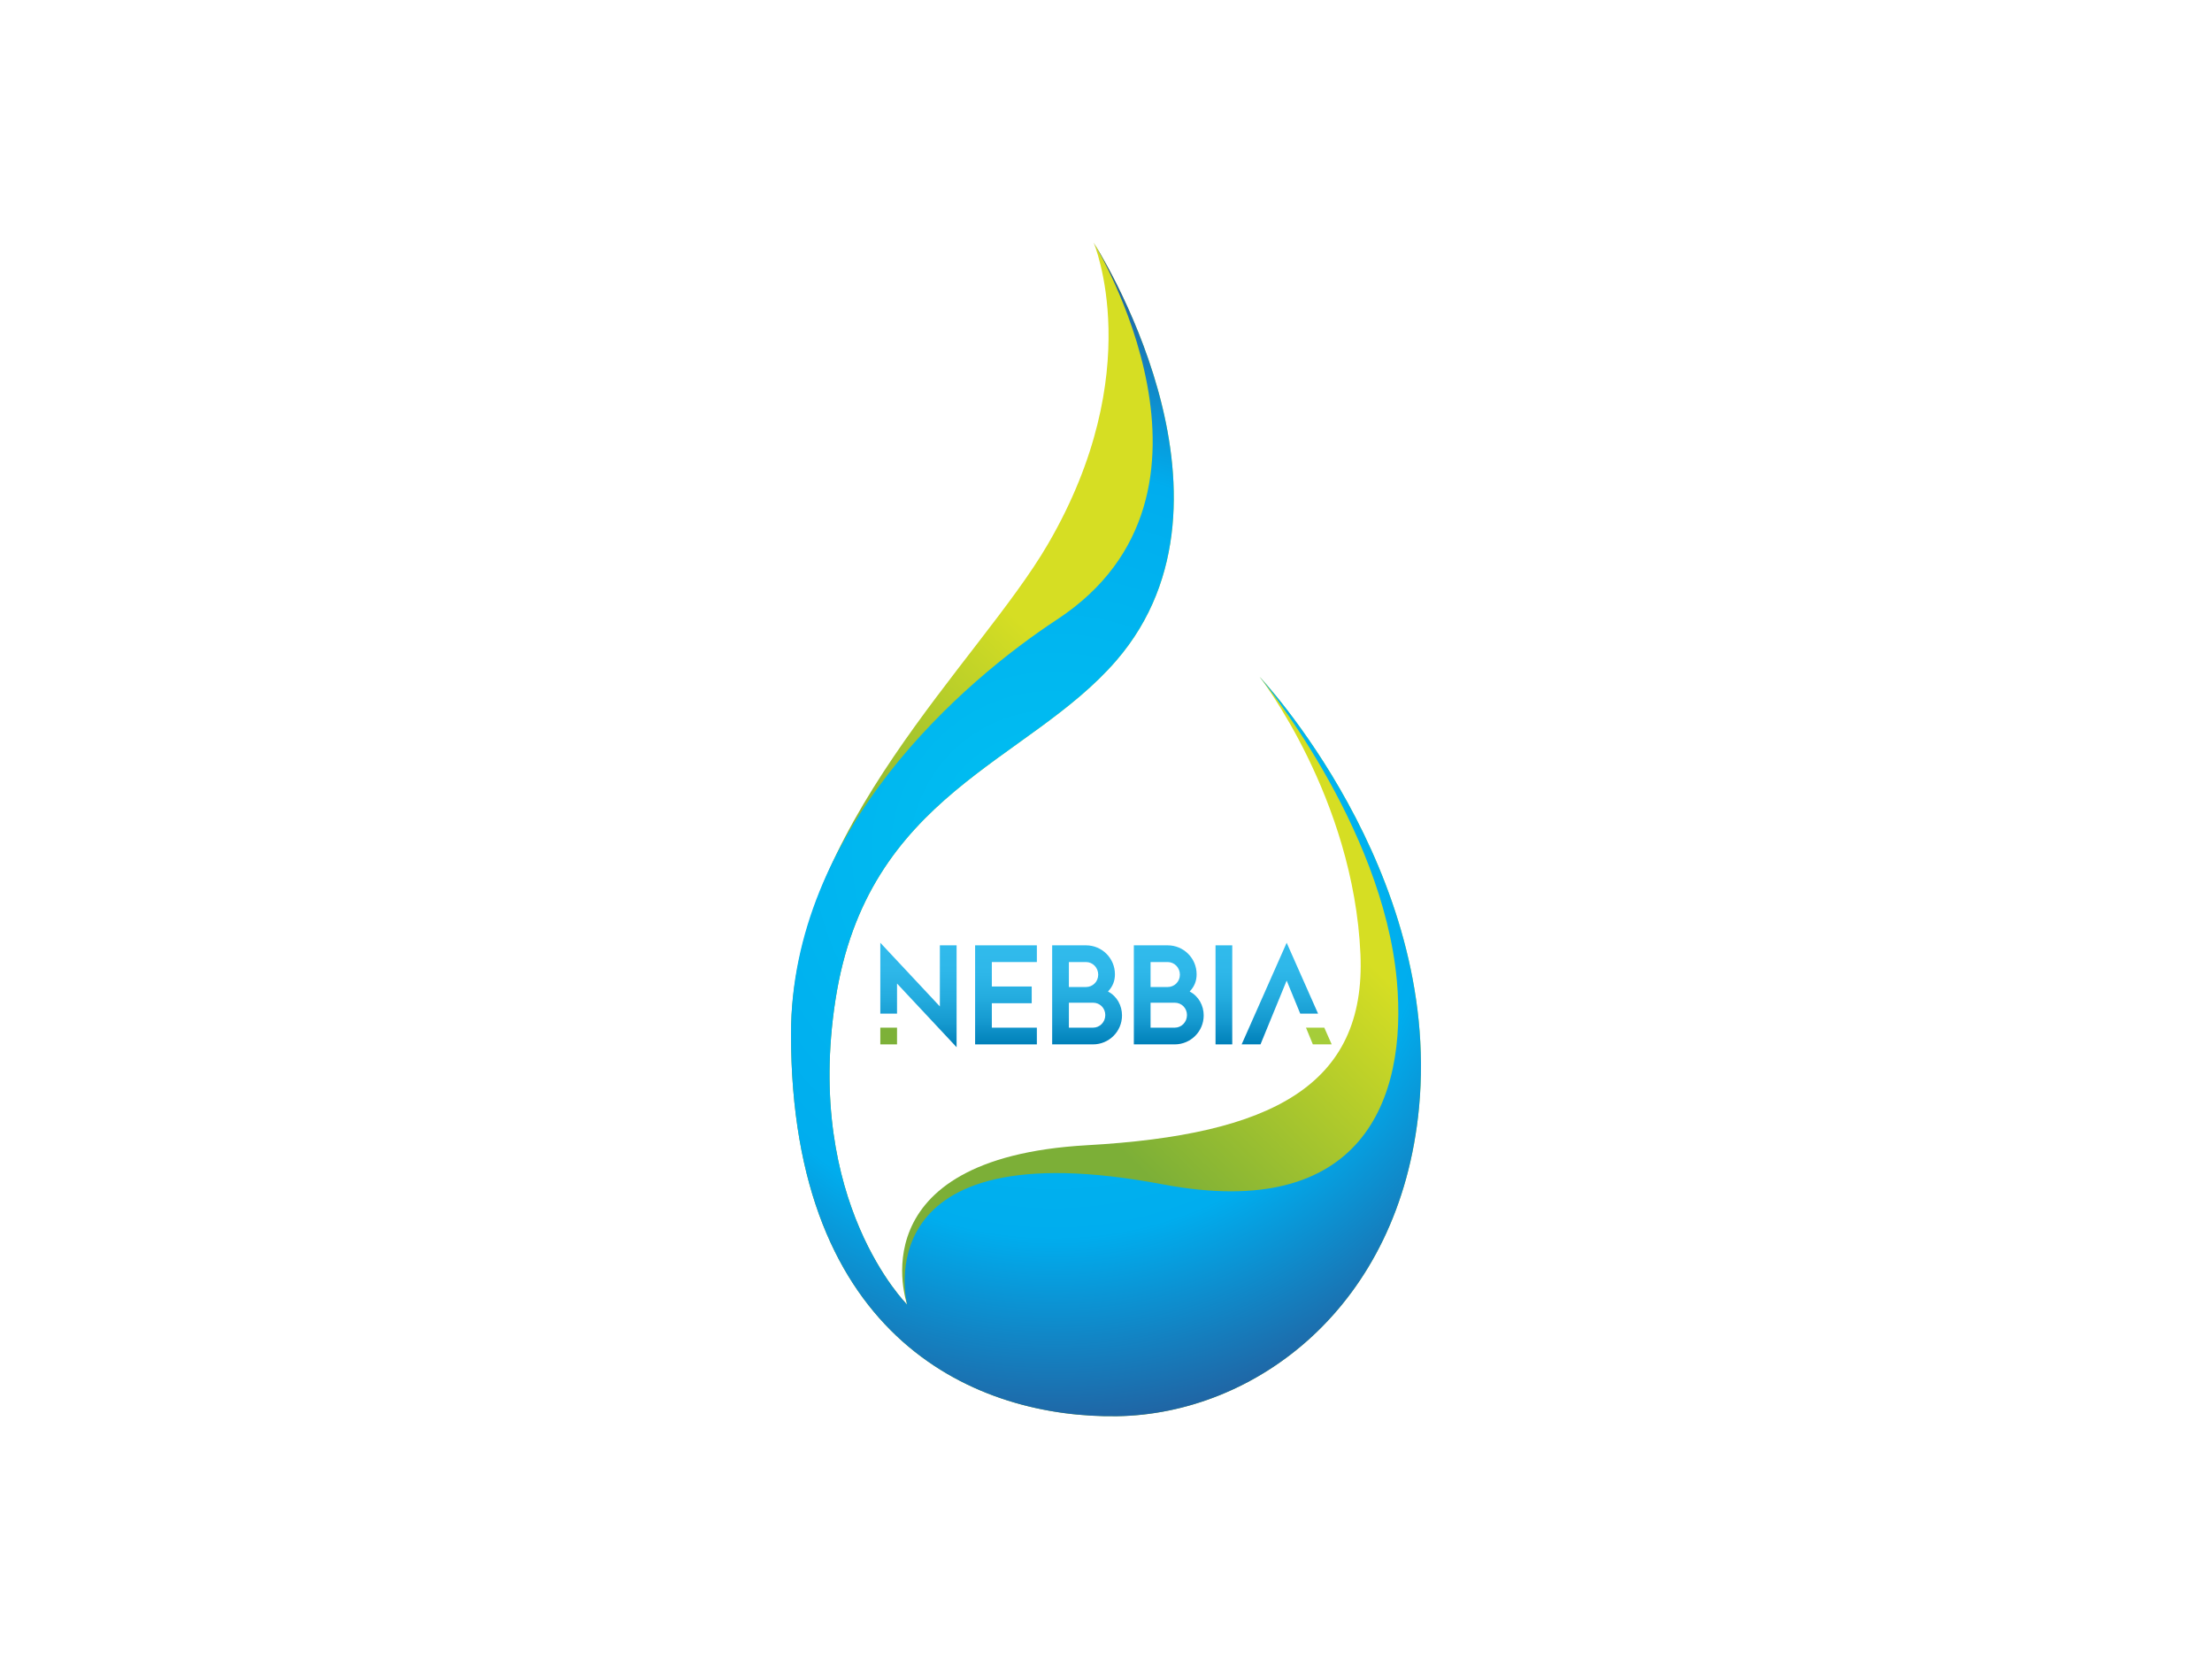 <?xml version="1.0" encoding="UTF-8"?> <!-- Generator: Adobe Illustrator 25.2.0, SVG Export Plug-In . SVG Version: 6.00 Build 0) --> <svg xmlns="http://www.w3.org/2000/svg" xmlns:xlink="http://www.w3.org/1999/xlink" version="1.1" id="Layer_1" x="0px" y="0px" viewBox="0 0 2500 1875" xml:space="preserve"> <rect fill="#FFFFFF" width="2500" height="1875"></rect> <g> <g> <linearGradient id="SVGID_1_" gradientUnits="userSpaceOnUse" x1="1136.965" y1="807.59" x2="1136.965" y2="695.63" gradientTransform="matrix(1 0 0 -1 0 1876)"> <stop offset="0" style="stop-color:#31BBEC"></stop> <stop offset="0.27" style="stop-color:#2EB7E9"></stop> <stop offset="0.523" style="stop-color:#24ACDF"></stop> <stop offset="0.77" style="stop-color:#1599CF"></stop> <stop offset="1" style="stop-color:#0080B9"></stop> </linearGradient> <path fill="url(#SVGID_1_)" d="M1102.07,1068.41h69.79v18.9h-50.89v27.63h45.07v18.9h-45.07v27.63h50.89v18.9h-69.79V1068.41z"></path> <linearGradient id="SVGID_2_" gradientUnits="userSpaceOnUse" x1="1228.625" y1="807.59" x2="1228.625" y2="695.65" gradientTransform="matrix(1 0 0 -1 0 1876)"> <stop offset="0" style="stop-color:#31BBEC"></stop> <stop offset="0.27" style="stop-color:#2EB7E9"></stop> <stop offset="0.523" style="stop-color:#24ACDF"></stop> <stop offset="0.77" style="stop-color:#1599CF"></stop> <stop offset="1" style="stop-color:#0080B9"></stop> </linearGradient> <path fill="url(#SVGID_2_)" d="M1189.15,1068.41h38.24c18.03,0,32.71,14.54,32.71,32.71c0,7.12-2.18,13.52-7.85,19.48 c10.32,5.38,15.85,15.99,15.85,27.04c0,18.17-14.83,32.71-32.71,32.71h-46.23v-111.94H1189.15z M1227.39,1115.52 c7.56,0,13.81-5.96,13.81-13.96c0-7.85-6.11-14.25-13.81-14.25h-19.34v28.21H1227.39z M1235.39,1161.46 c7.56,0,13.81-6.25,13.81-14.25c0-7.85-6.11-13.96-13.81-13.96h-27.33v28.21H1235.39z"></path> <linearGradient id="SVGID_3_" gradientUnits="userSpaceOnUse" x1="1320.945" y1="807.59" x2="1320.945" y2="695.65" gradientTransform="matrix(1 0 0 -1 0 1876)"> <stop offset="0" style="stop-color:#31BBEC"></stop> <stop offset="0.27" style="stop-color:#2EB7E9"></stop> <stop offset="0.523" style="stop-color:#24ACDF"></stop> <stop offset="0.77" style="stop-color:#1599CF"></stop> <stop offset="1" style="stop-color:#0080B9"></stop> </linearGradient> <path fill="url(#SVGID_3_)" d="M1281.47,1068.41h38.24c18.03,0,32.71,14.54,32.71,32.71c0,7.12-2.18,13.52-7.85,19.48 c10.32,5.38,15.85,15.99,15.85,27.04c0,18.17-14.83,32.71-32.71,32.71h-46.24V1068.41z M1319.71,1115.52 c7.56,0,13.81-5.96,13.81-13.96c0-7.85-6.11-14.25-13.81-14.25h-19.34v28.21H1319.71z M1327.71,1161.46 c7.56,0,13.81-6.25,13.81-14.25c0-7.85-6.11-13.96-13.81-13.96h-27.34v28.21H1327.71z"></path> <linearGradient id="SVGID_4_" gradientUnits="userSpaceOnUse" x1="1383.24" y1="807.59" x2="1383.24" y2="695.64" gradientTransform="matrix(1 0 0 -1 0 1876)"> <stop offset="0" style="stop-color:#31BBEC"></stop> <stop offset="0.27" style="stop-color:#2EB7E9"></stop> <stop offset="0.523" style="stop-color:#24ACDF"></stop> <stop offset="0.77" style="stop-color:#1599CF"></stop> <stop offset="1" style="stop-color:#0080B9"></stop> </linearGradient> <path fill="url(#SVGID_4_)" d="M1373.79,1068.41h18.9v111.95h-18.9V1068.41z"></path> <linearGradient id="SVGID_5_" gradientUnits="userSpaceOnUse" x1="1446.49" y1="810.5" x2="1446.49" y2="695.64" gradientTransform="matrix(1 0 0 -1 0 1876)"> <stop offset="0" style="stop-color:#31BBEC"></stop> <stop offset="0.27" style="stop-color:#2EB7E9"></stop> <stop offset="0.523" style="stop-color:#24ACDF"></stop> <stop offset="0.77" style="stop-color:#1599CF"></stop> <stop offset="1" style="stop-color:#0080B9"></stop> </linearGradient> <polygon fill="url(#SVGID_5_)" points="1489.67,1145.58 1454.19,1065.5 1403.31,1180.36 1424.61,1180.36 1454.19,1108.25 1469.51,1145.58 "></polygon> <polygon fill="#A5CD39" points="1476.03,1161.46 1483.78,1180.36 1505.08,1180.36 1496.71,1161.46 "></polygon> <linearGradient id="SVGID_6_" gradientUnits="userSpaceOnUse" x1="1038.03" y1="810.5" x2="1038.03" y2="692.44" gradientTransform="matrix(1 0 0 -1 0 1876)"> <stop offset="0" style="stop-color:#31BBEC"></stop> <stop offset="0.27" style="stop-color:#2EB7E9"></stop> <stop offset="0.523" style="stop-color:#24ACDF"></stop> <stop offset="0.77" style="stop-color:#1599CF"></stop> <stop offset="1" style="stop-color:#0080B9"></stop> </linearGradient> <polygon fill="url(#SVGID_6_)" points="1062.23,1068.41 1062.23,1137.47 994.92,1065.5 994.92,1145.58 1013.82,1145.58 1013.82,1111.59 1081.14,1183.56 1081.14,1068.41 "></polygon> <rect x="994.92" y="1161.46" fill="#7DB138" width="18.9" height="18.9"></rect> </g> <linearGradient id="SVGID_7_" gradientUnits="userSpaceOnUse" x1="1110.3" y1="727.634" x2="1607.315" y2="1237.457" gradientTransform="matrix(1 0 0 -1 0 1876)"> <stop offset="0" style="stop-color:#7CAF37"></stop> <stop offset="0.49" style="stop-color:#D6DE23"></stop> <stop offset="0.933" style="stop-color:#D6DE23"></stop> </linearGradient> <path fill="url(#SVGID_7_)" d="M1236.1,274.36c0,0,185.26,286.93,25.73,471.99c-99.72,115.68-281.64,150.53-317.63,383.9 c-35.29,228.81,81.09,344.26,81.09,344.26s-59.02-165.47,203.34-180.18c208.49-11.69,315.37-67.43,308.95-215.7 c-7.69-177.35-114.07-313.78-114.07-313.78s205.96,217.82,180.26,487.06c-21.54,225.66-185.7,346.35-341.27,348.68 s-368.4-83.81-368.51-431.78c-0.07-231.34,212.61-420.43,290.21-553.55C1297.98,420.1,1236.1,274.36,1236.1,274.36z"></path> <radialGradient id="SVGID_8_" cx="1190.407" cy="910.996" r="663.308" gradientTransform="matrix(1 0 0 -1 0 1876)" gradientUnits="userSpaceOnUse"> <stop offset="0" style="stop-color:#00C1F2"></stop> <stop offset="0.653" style="stop-color:#00ADEE"></stop> <stop offset="1" style="stop-color:#235E9D"></stop> </radialGradient> <path fill="url(#SVGID_8_)" d="M1236.1,274.36c0,0,185.26,286.93,25.73,471.99c-99.72,115.68-281.64,150.53-317.63,383.9 c-35.29,228.81,81.09,344.26,81.09,344.26s-51.92-200.42,289.17-135.92c225,42.55,276.44-95.71,264.25-230.21 c-16.03-176.79-155.2-343.53-155.2-343.53s205.96,217.82,180.26,487.06c-21.54,225.66-185.7,346.35-341.27,348.68 s-368.4-83.81-368.51-431.78c-0.07-231.34,194.85-399.07,300.71-468.64C1410.74,558.2,1236.1,274.36,1236.1,274.36z"></path> </g> </svg> 